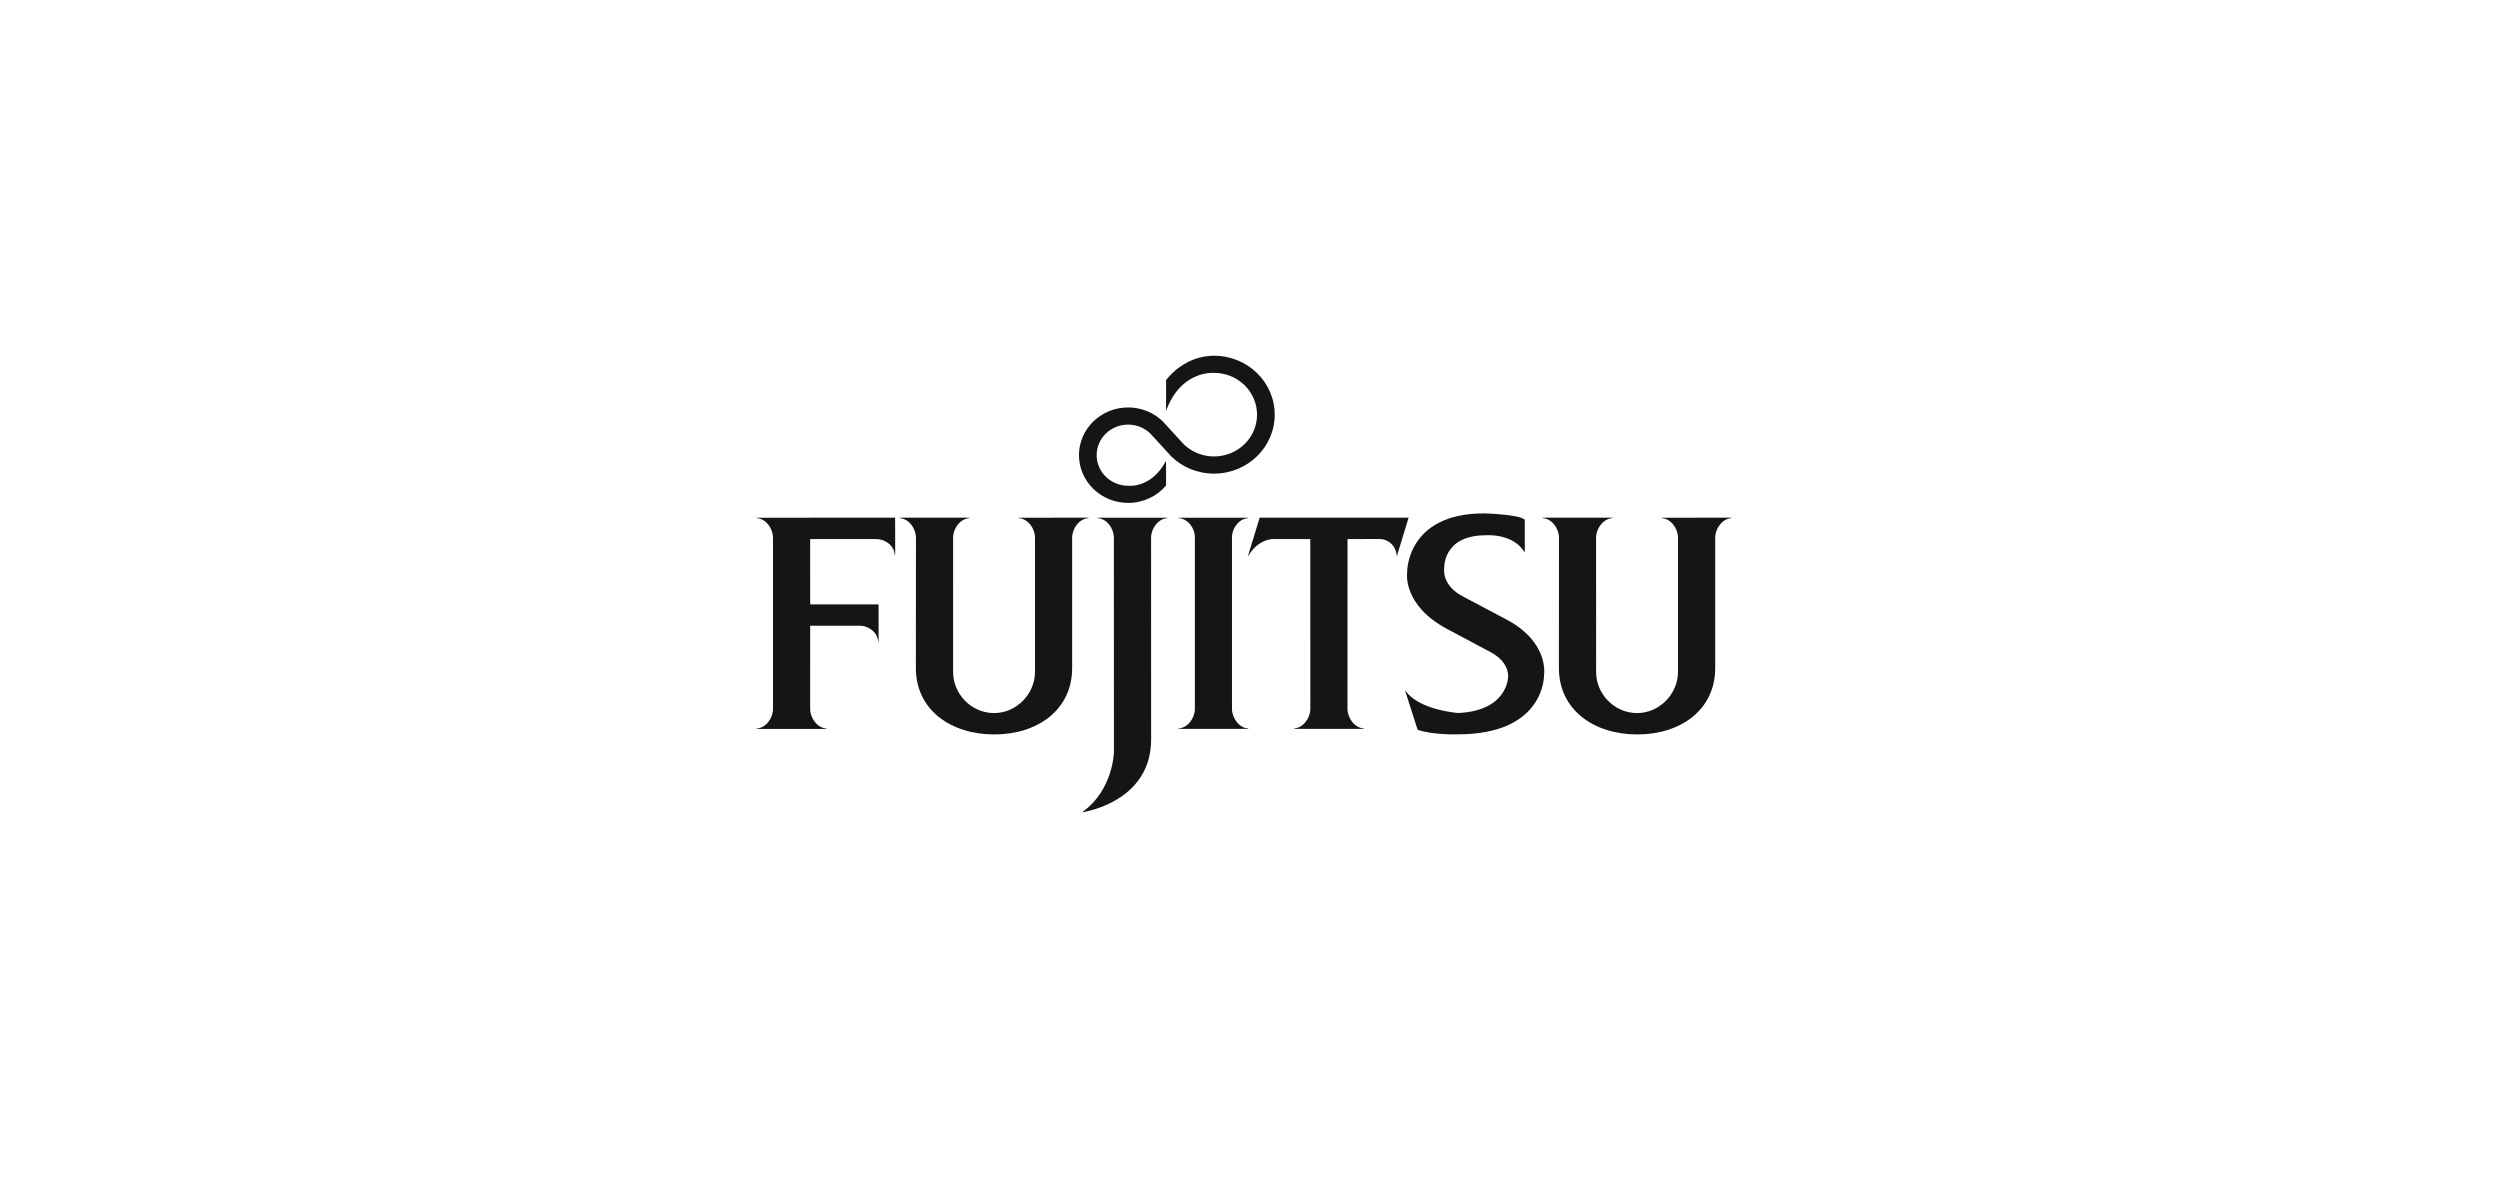 <svg width="212" height="100" viewBox="0 0 212 100" fill="none" xmlns="http://www.w3.org/2000/svg">
<path d="M68.704 53.061H72.89C73.683 53.061 74.424 53.641 74.465 54.409H74.503V51.253H68.704L68.701 45.713H74.296C75.093 45.713 75.835 46.29 75.876 47.056H75.913L75.907 43.898L64.166 43.903V43.938C64.957 43.98 65.55 44.818 65.55 45.6V60.113C65.55 60.892 64.957 61.733 64.166 61.777V61.811H70.09V61.777C69.299 61.733 68.701 60.892 68.701 60.113L68.704 53.061Z" fill="#151515"/>
<path d="M80.825 56.995C80.825 58.858 82.378 60.468 84.295 60.468C86.209 60.468 87.768 58.836 87.768 56.973V45.6C87.768 44.818 87.173 43.98 86.38 43.937V43.904L92.308 43.898V43.937C91.517 43.98 90.918 44.818 90.918 45.6V56.651C90.918 60.209 87.968 62.281 84.31 62.281C80.646 62.281 77.665 60.209 77.665 56.651L77.673 45.6C77.673 44.818 77.075 43.98 76.288 43.937V43.898H82.207V43.937C81.418 43.985 80.823 44.823 80.823 45.6L80.825 56.995Z" fill="#151515"/>
<path d="M129.263 46.799C128.269 45.198 126.003 45.391 126.003 45.391C122.295 45.391 122.47 48.211 122.47 48.211C122.47 48.211 122.216 49.626 124.079 50.591L127.785 52.555C131.363 54.469 130.939 57.19 130.939 57.19C130.939 57.19 131.101 62.272 123.618 62.272C123.618 62.272 121.443 62.339 120.212 61.878L119.159 58.587H119.196C120.336 60.226 123.648 60.462 123.648 60.462C127.853 60.278 127.882 57.429 127.882 57.429C127.882 57.429 128.071 56.202 126.425 55.313L122.736 53.35C118.884 51.298 119.326 48.535 119.326 48.535C119.326 48.535 119.235 43.535 125.855 43.535C125.855 43.535 128.827 43.611 129.301 44.073V46.799H129.263Z" fill="#151515"/>
<path d="M100.378 37.67C101.034 38.313 101.95 38.707 102.951 38.707C104.966 38.707 106.597 37.122 106.597 35.162C106.597 33.208 104.966 31.62 102.951 31.62C102.951 31.62 100.143 31.361 98.88 34.854L98.884 32.232C99.824 31.036 101.28 30.166 102.951 30.166C105.794 30.166 108.095 32.401 108.095 35.162C108.095 37.92 105.794 40.163 102.951 40.163C101.53 40.163 100.246 39.606 99.317 38.697L97.548 36.764C97.063 36.293 96.396 36.007 95.665 36.007C94.192 36.007 92.997 37.164 92.997 38.594C92.997 40.03 94.192 41.191 95.665 41.191C95.665 41.191 97.635 41.448 98.88 39.074L98.884 41.173C98.121 42.072 96.957 42.646 95.665 42.646C93.365 42.646 91.497 40.832 91.497 38.594C91.497 36.361 93.365 34.551 95.665 34.551C96.811 34.551 97.851 34.999 98.606 35.737L100.378 37.67Z" fill="#151515"/>
<path d="M101.325 45.562C101.325 44.779 100.73 43.978 99.94 43.937V43.903H105.854V43.937C105.07 43.981 104.471 44.784 104.471 45.562V60.106C104.471 60.887 105.07 61.727 105.854 61.773V61.807H99.94V61.773C100.73 61.727 101.325 60.887 101.325 60.106V45.562Z" fill="#151515"/>
<path d="M97.611 45.6C97.611 44.818 98.206 43.981 98.996 43.938V43.903H93.072V43.938C93.865 43.981 94.457 44.818 94.457 45.6L94.462 63.782C94.462 63.782 94.395 66.993 91.809 68.84L91.815 68.875C92.325 68.792 97.615 67.816 97.615 62.706L97.611 45.6Z" fill="#151515"/>
<path d="M105.833 47.125H105.868C106.67 45.729 107.906 45.713 107.906 45.713H111.113L111.116 60.113C111.116 60.892 110.519 61.727 109.729 61.773V61.806H115.661V61.773C114.865 61.727 114.266 60.887 114.266 60.113L114.27 45.713L116.951 45.707C117.764 45.707 118.409 46.338 118.432 47.125H118.465L119.449 43.898H106.82L105.833 47.125Z" fill="#151515"/>
<path d="M135.352 56.995C135.352 58.858 136.905 60.468 138.823 60.468C140.735 60.468 142.295 58.836 142.295 56.973V45.6C142.295 44.818 141.699 43.98 140.91 43.937V43.904L146.834 43.898V43.937C146.048 43.98 145.45 44.818 145.45 45.6V56.651C145.45 60.209 142.499 62.281 138.835 62.281C135.178 62.281 132.196 60.209 132.196 56.651L132.201 45.6C132.201 44.818 131.604 43.98 130.813 43.937V43.898H136.738V43.937C135.945 43.985 135.348 44.823 135.348 45.6L135.352 56.995Z" fill="#151515"/>
</svg>

